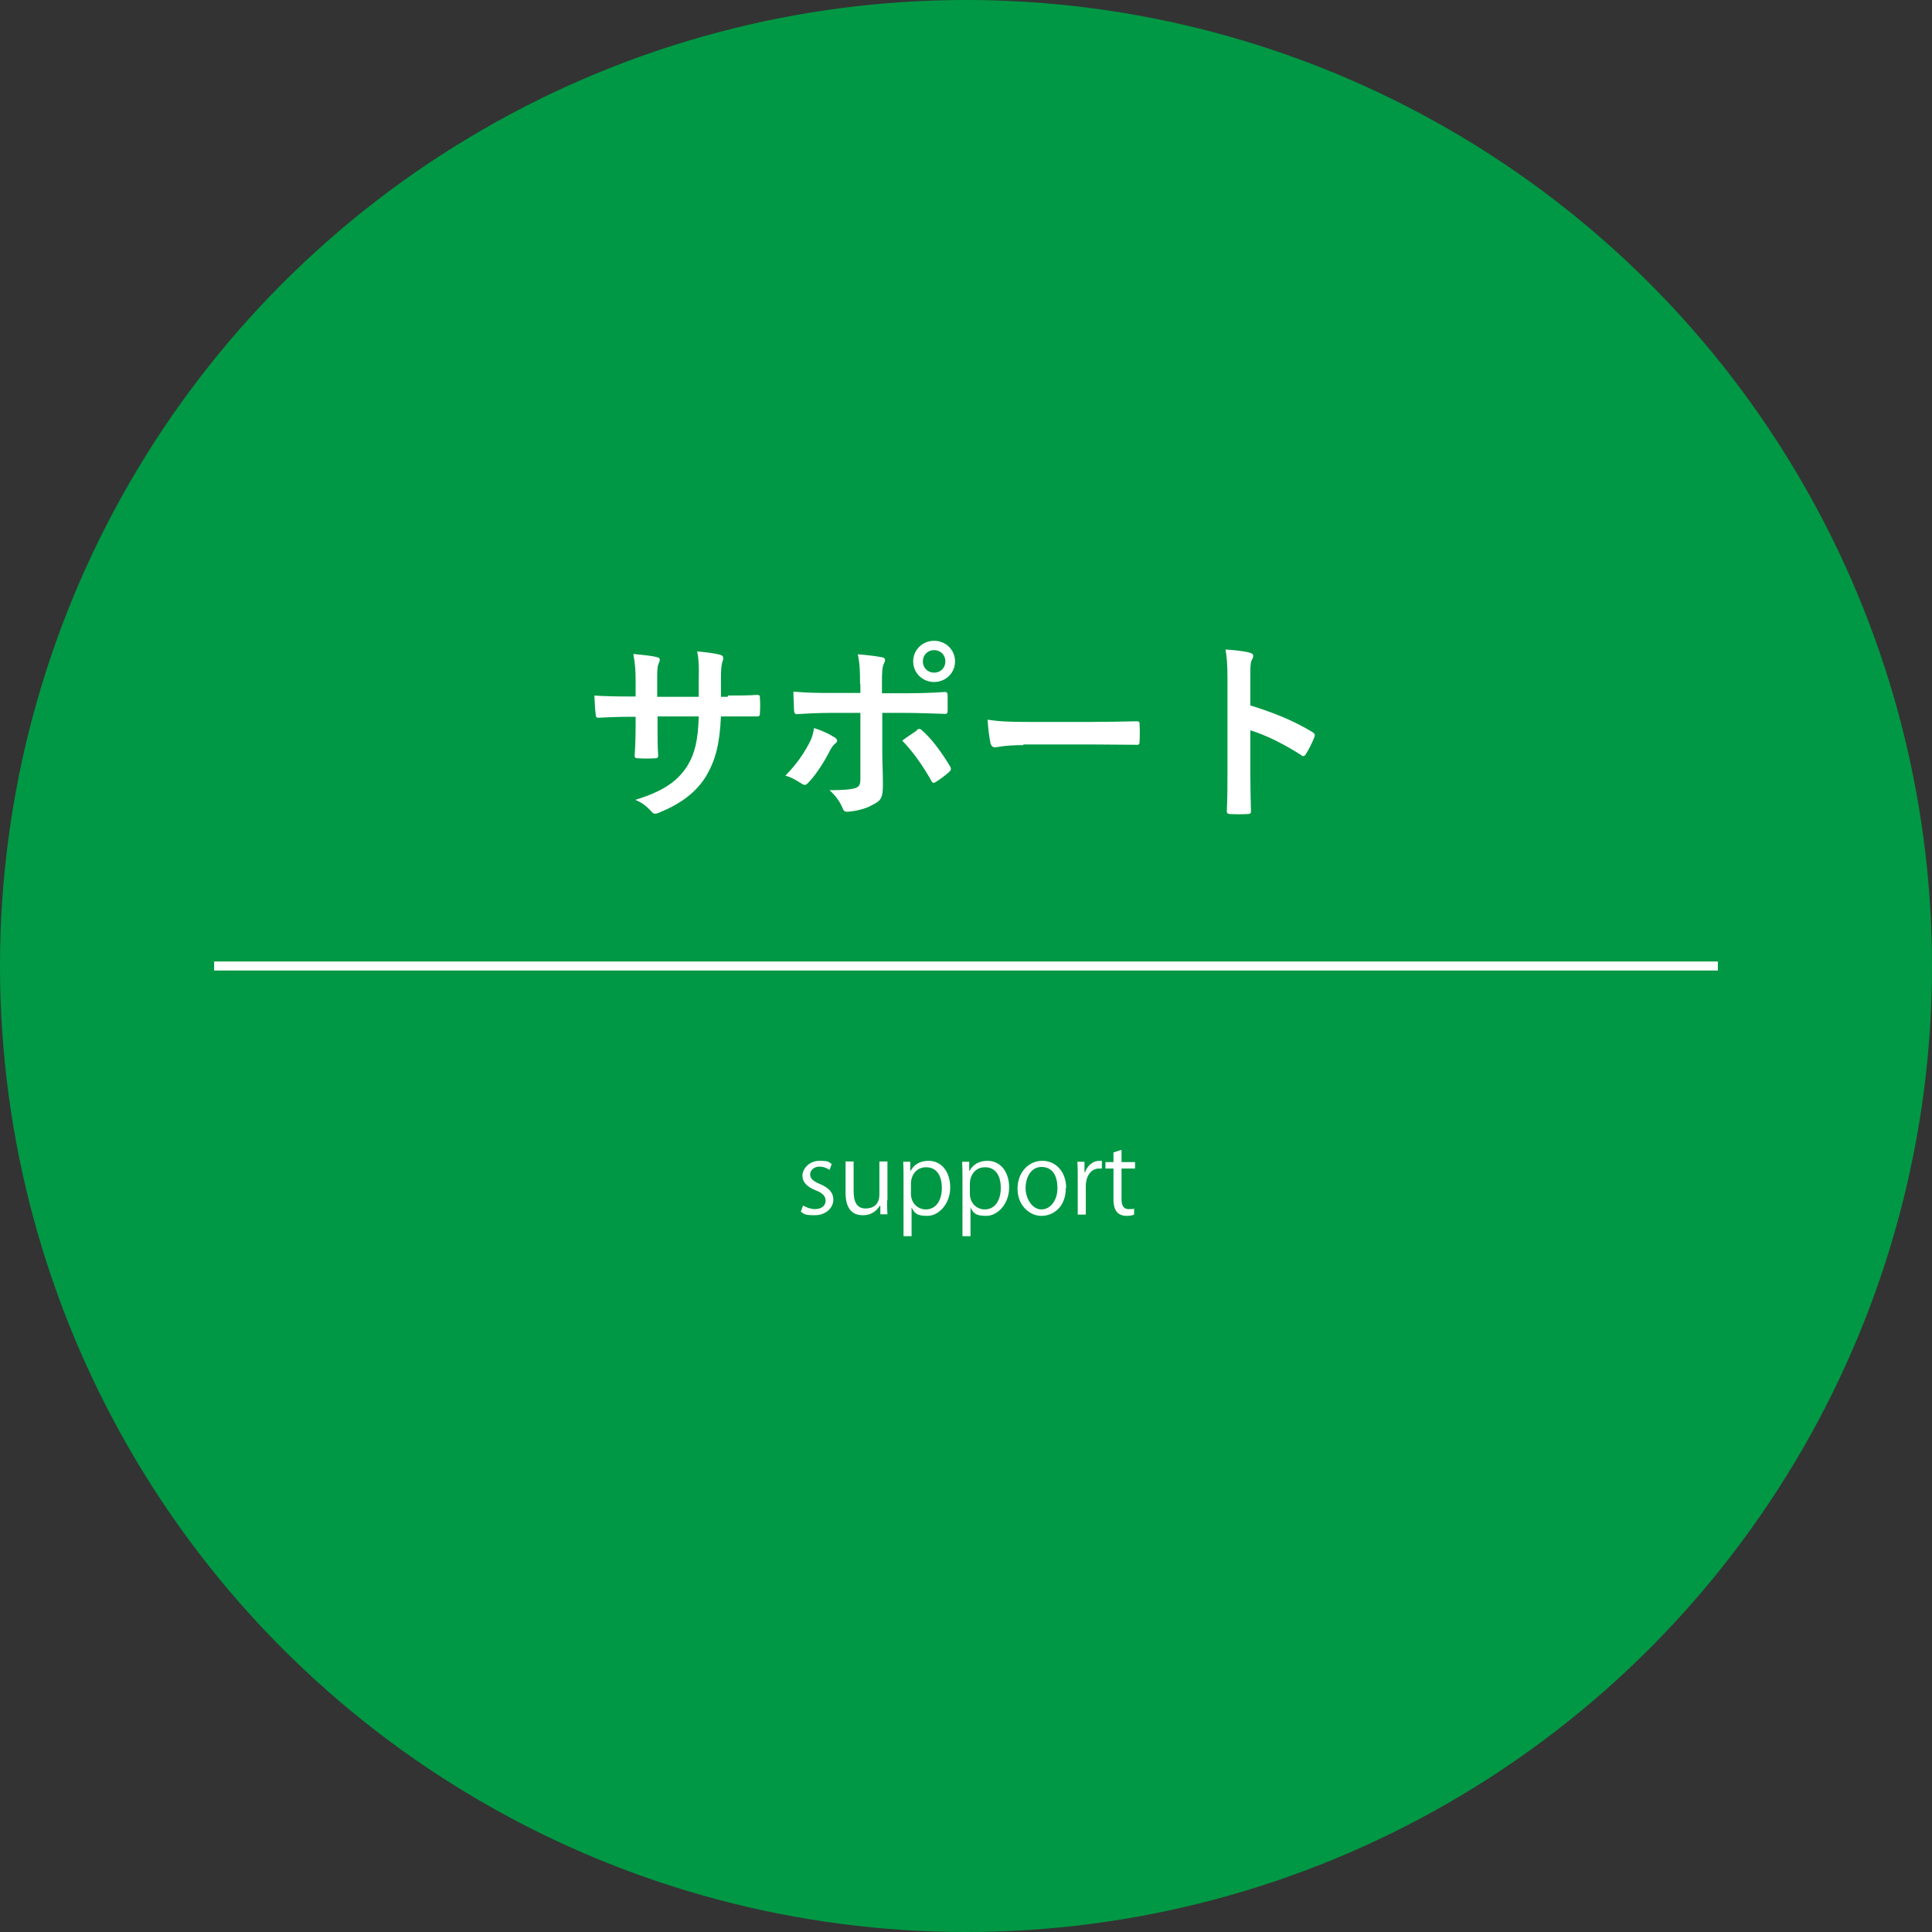 <?xml version="1.0" encoding="UTF-8"?>
<svg id="_レイヤー_1" data-name="レイヤー 1" xmlns="http://www.w3.org/2000/svg" viewBox="0 0 600 600">
  <rect x="0" y="0" width="600" height="600" fill="#333333" stroke="none"/>
  <circle cx="300" cy="300" r="300" fill="#009844" stroke-width="0"/>
  <g>
    <path d="m226.1,216c2.9,0,6.3,0,9.1-.2.7,0,.8.3.8,1,.1,1.5.1,3.2,0,4.7,0,.8-.2,1-1,1-2,0-5.7,0-8.6,0h-2.5c-.4,8.6-1.7,13.6-4.6,18.5-3,5-7.9,8.6-14.2,11.2-.8.4-1.3.5-1.7.5s-.7-.2-1.1-.7c-1.8-1.9-2.9-2.7-5-3.6,8.5-2.6,13.1-5.7,16.2-10.6,2.3-3.8,3.3-8,3.5-15.3h-12.8v2.2c0,3.5,0,6.8.2,10,0,.7-.4.8-1,.8-1.6.1-3.5.1-5.2,0-.8,0-1.1-.2-1.1-.8.2-3.1.3-6.1.3-9.8v-2.3h-1.8c-3.2,0-8,.2-9.9.3-.5,0-.7-.4-.7-1.1-.2-1.3-.3-3.4-.4-5.8,2.5.2,6.4.3,11,.3h1.8v-4.4c0-3.8-.1-5.3-.7-8.8,3.1.3,6.1.6,7.3,1,.7.1.9.4.9.8s-.2.8-.4,1.3c-.4,1.1-.4,1.7-.4,5.8v4.4h12.9v-5.9c.1-3.4,0-6.1-.5-8.2,2.3.2,5.6.6,7,1,.8.2,1.1.5,1.1,1s0,.6-.2,1.1c-.4,1.1-.5,2.7-.5,5.3v5.7h2.1Z" fill="#fff" stroke-width="0"/>
    <path d="m259.1,228.9c1,.7,1.3,1.3.2,2.1-.6.5-1,1.1-1.5,2-1.6,3.2-4.2,7.4-6.7,10-.7.8-1.2,1-2.1.4-1.7-1.1-3.4-2.1-5.1-2.5,3.5-3.6,5.6-6.7,7.3-9.9.9-1.6,1.3-2.9,1.6-4.9,2.5.8,4.7,1.8,6.2,2.8Zm8-16.5c0-3.8-.1-6.5-.7-9.2,2.8.2,5.9.6,7.4.9,1.2.2,1.3.8.7,2-.5,1-.6,2.4-.6,6v3.2h7.4c5.2,0,9.3-.2,12.2-.4.5,0,.8.3.8,1,0,1.6,0,3.1,0,4.7,0,.8-.2,1.2-.8,1.1-3.7-.1-8.3-.3-12.4-.3h-7.1v12.1c0,3.2.2,5.8.2,10.4s-1.1,4.9-3.5,6.2c-1.9,1.1-5.2,1.9-7.7,2-.7,0-1.1-.4-1.4-1.3-.9-2.1-2.2-3.8-4-5.4,4.1,0,6.7-.2,8.2-.7,1-.4,1.4-1.1,1.4-2.6v-20.7h-9.4c-3.4,0-7.6.2-10.4.4-.5,0-.8-.5-.8-1.2,0-1.1-.2-3.8-.2-5.8,4.6.4,8.2.4,11.3.4h9.5v-2.8Zm17.6,14.3c.7-.5,1.2-.4,1.7.2,2.9,2.5,5.8,6.4,8.6,11,.5.9.4,1.3-.3,1.9-1,.9-2.6,2.1-4,3-.7.4-1,.5-1.4-.2-2.2-4-5.5-8.9-9.1-12.6,1.6-1.2,3.2-2.2,4.6-3.2Zm11.9-21.3c0,3.6-2.9,6.4-6.5,6.4s-6.5-2.8-6.5-6.4,2.9-6.4,6.5-6.4,6.5,2.8,6.5,6.4Zm-10,0c0,2,1.5,3.5,3.5,3.5s3.5-1.5,3.5-3.5-1.5-3.5-3.5-3.5-3.5,1.5-3.5,3.5Z" fill="#fff" stroke-width="0"/>
    <path d="m317.8,231.4c-5.9,0-8.2.7-8.8.7s-1.2-.4-1.4-1.3c-.3-1.4-.7-4.2-.9-7.3,3.9.6,6.9.7,13,.7h19.3c4.6,0,9.2-.1,13.8-.2.9,0,1.1.1,1.1.8.1,1.8.1,3.8,0,5.6,0,.7-.2,1-1.1.9-4.5,0-8.9-.1-13.4-.1h-21.6Z" fill="#fff" stroke-width="0"/>
    <path d="m388.4,219.1c7.3,2.3,13.1,4.6,19.1,8.2.7.4,1,.8.7,1.6-.8,2-1.7,3.8-2.6,5.2-.2.4-.5.7-.8.7s-.4,0-.7-.3c-5.5-3.5-10.9-6.2-15.8-7.7v13.3c0,3.9.1,7.4.2,11.8,0,.7-.2.9-1.1.9-1.7.1-3.6.1-5.3,0-.8,0-1.1-.2-1.1-.9.2-4.4.2-8,.2-11.8v-29.5c0-4.5-.2-6.5-.6-8.9,2.8.2,5.8.5,7.5,1,.8.2,1.1.5,1.1,1s-.2.8-.5,1.4c-.4.8-.4,2.3-.4,5.6v8.6Z" fill="#fff" stroke-width="0"/>
  </g>
  <line x1="66.5" y1="300" x2="533.5" y2="300" fill="#fff" stroke="#fff" stroke-miterlimit="10" stroke-width="2.8"/>
  <g>
    <path d="m257.6,363.3c-.6-.4-1.7-1-3.2-1s-2.8,1.1-2.8,2.4.9,2.1,3,3c2.6,1.1,4.2,2.5,4.2,4.9s-2.2,4.8-5.8,4.8-3.2-.5-4.3-1.1l.7-1.9c.9.5,2.3,1.1,3.7,1.1,2.2,0,3.3-1.2,3.3-2.6s-.9-2.4-3-3.2c-2.8-1.1-4.2-2.6-4.2-4.6s2-4.6,5.3-4.6,2.9.5,3.8,1l-.7,1.9Z" fill="#fff" stroke-width="0"/>
    <path d="m275.5,372.8c0,1.7,0,3.1.1,4.3h-2.2v-2.6h-.2c-.8,1.3-2.4,2.9-5.2,2.9s-5.4-1.4-5.4-7v-9.7h2.5v9.2c0,3.2.9,5.4,3.7,5.4s4.3-1.6,4.3-4.4v-10.2h2.5v12Z" fill="#fff" stroke-width="0"/>
    <path d="m282.8,363.6c1.1-2,3-3.1,5.6-3.1,3.9,0,6.7,3.3,6.7,8.3s-3.5,8.8-7.1,8.8-4-1-4.9-2.6h0v8.9h-2.5v-17.8c0-2.1,0-3.8-.1-5.3h2.2v2.8h.2Zm.1,7.1c0,3.2,2.4,4.9,4.6,4.9,3.2,0,5-2.8,5-6.7s-1.7-6.4-4.9-6.4-4.7,2.7-4.7,5.1v3.1Z" fill="#fff" stroke-width="0"/>
    <path d="m301.1,363.6c1.1-2,3-3.1,5.6-3.1,3.9,0,6.7,3.3,6.7,8.3s-3.5,8.8-7.1,8.8-4-1-4.9-2.6h0v8.9h-2.5v-17.8c0-2.1,0-3.8-.1-5.3h2.2v2.8h.2Zm.1,7.1c0,3.2,2.4,4.9,4.6,4.9,3.2,0,5-2.8,5-6.7s-1.7-6.4-4.9-6.4-4.7,2.7-4.7,5.1v3.1Z" fill="#fff" stroke-width="0"/>
    <path d="m331,368.9c0,6.1-4,8.7-7.6,8.7s-7.4-3.2-7.4-8.4,3.5-8.7,7.7-8.7,7.4,3.4,7.4,8.4Zm-7.5-6.5c-3.5,0-5,3.5-5,6.6s2,6.6,4.9,6.6,5-2.9,5-6.6-1.4-6.6-5-6.6Z" fill="#fff" stroke-width="0"/>
    <path d="m342.2,362.9c-.3,0-.5,0-.9,0-2.7,0-4.1,2.7-4.1,5.4v8.9h-2.5v-11.5c0-1.7,0-3.3-.1-4.9h2.2v3.2h.2c.7-2,2.4-3.5,4.4-3.5s.5,0,.8,0v2.4Z" fill="#fff" stroke-width="0"/>
    <path d="m345.8,357.9l2.5-.8v3.8h4.2v2h-4.2v9.4c0,2.1.6,3.2,2.2,3.2s1.3,0,1.7-.2v1.9c-.4.2-1.2.4-2.3.4-4,0-4.1-3.6-4.1-5.3v-9.4h-2.5v-2h2.5v-3Z" fill="#fff" stroke-width="0"/>
  </g>
</svg>